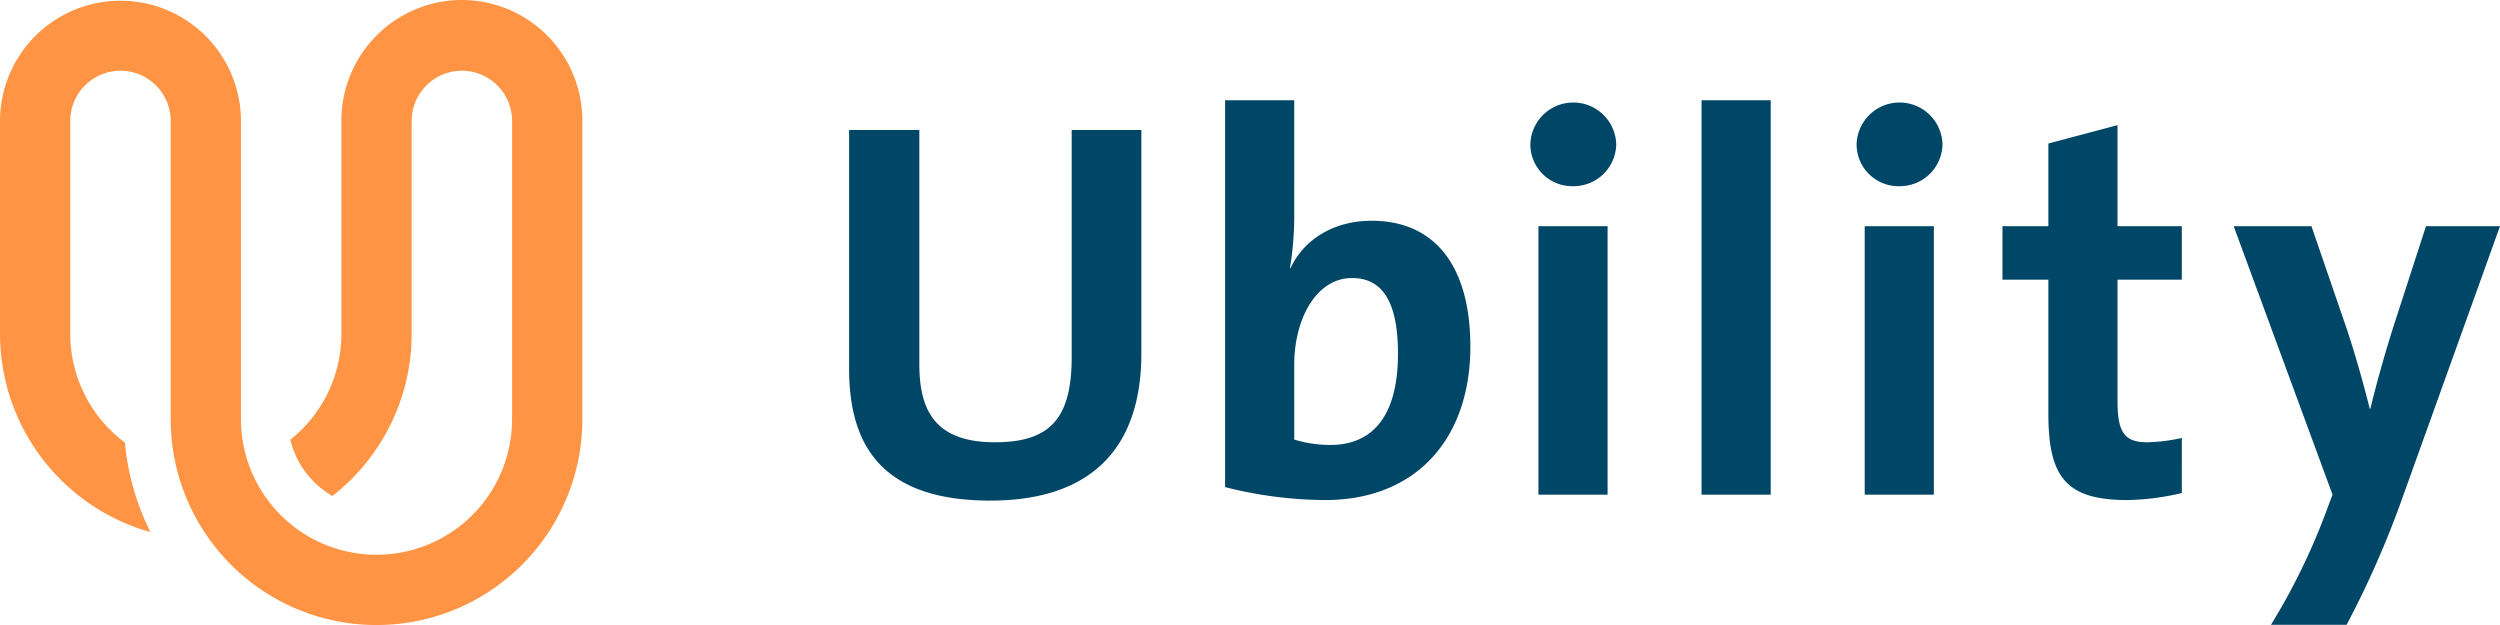 <svg height="140.007" viewBox="0 0 560 140.007" width="560" 
    xmlns="http://www.w3.org/2000/svg">
    <path d="m103.46 0a27.018 27.018 0 0 0 -26.988 26.988v47.8a30.32 30.32 0 0 1 -11.435 23.712 19.916 19.916 0 0 0 9.42 12.6 46.04 46.04 0 0 0 17.755-36.32v-47.792a11.248 11.248 0 0 1 22.495 0v66.912a30.365 30.365 0 1 1 -60.73 0v-66.912a26.989 26.989 0 0 0 -53.977 0v47.8a46.179 46.179 0 0 0 33.7 44.4 56.166 56.166 0 0 1 -5.73-20.066 30.336 30.336 0 0 1 -12.229-24.339v-47.795a11.248 11.248 0 0 1 22.495 0v66.912a46.106 46.106 0 0 0 92.212 0v-66.912a27.019 27.019 0 0 0 -26.988-26.988z" fill="#ff9444"/>
    <path d="m560 50.662h-16.578l-7.022 21.66c-2.3 7.14-4.115 13.8-5.446 19.241h-.121c-1.452-5.688-3.025-11.375-4.962-17.3l-8.107-23.6h-17.421l22.144 60.137-1.088 2.9a144.964 144.964 0 0 1 -12.707 26.258h16.941a212.861 212.861 0 0 0 11.981-26.984zm-71.274 47.438a38.726 38.726 0 0 1 -7.745.968c-5.082 0-6.655-2.178-6.655-9.2v-27.227h14.4v-11.979h-14.4v-22.629l-15.49 4.115v18.514h-10.285v11.979h10.285v30.132c0 14.4 4.236 19.24 17.789 19.24a57.147 57.147 0 0 0 12.1-1.573zm-55.543-47.438h-15.489v60.138h15.489zm1.937-18.273a9.622 9.622 0 0 0 -19.24 0 9.375 9.375 0 0 0 9.559 9.318 9.561 9.561 0 0 0 9.681-9.318m-38.48-9.923h-15.49v88.334h15.49zm-36.54 28.196h-15.493v60.138h15.493zm1.936-18.273a9.622 9.622 0 0 0 -19.24 0 9.376 9.376 0 0 0 9.559 9.318 9.561 9.561 0 0 0 9.681-9.318m-72.125 49.251c0-10.044 4.841-19.361 12.949-19.361 7.018 0 10.285 5.687 10.285 16.941 0 14.884-6.413 20.45-15.125 20.45a27.5 27.5 0 0 1 -8.109-1.209zm0-59.174h-15.489v86.644a92.219 92.219 0 0 0 22.387 2.9c20.693 0 32.551-14.037 32.551-34.367 0-17.788-7.744-28.194-22.144-28.194-8.35 0-15.126 4.114-18.151 10.648h-.122a71.9 71.9 0 0 0 .968-11.738zm-34.245 6.656h-15.609v50.944c0 13.917-5.084 19-17.185 19-13.553 0-16.941-7.26-16.941-17.546v-52.4h-15.731v53.367c0 15.61 5.808 29.647 31.584 29.647 21.539 0 33.882-10.648 33.882-33.036z" fill="#004666"/>
</svg>